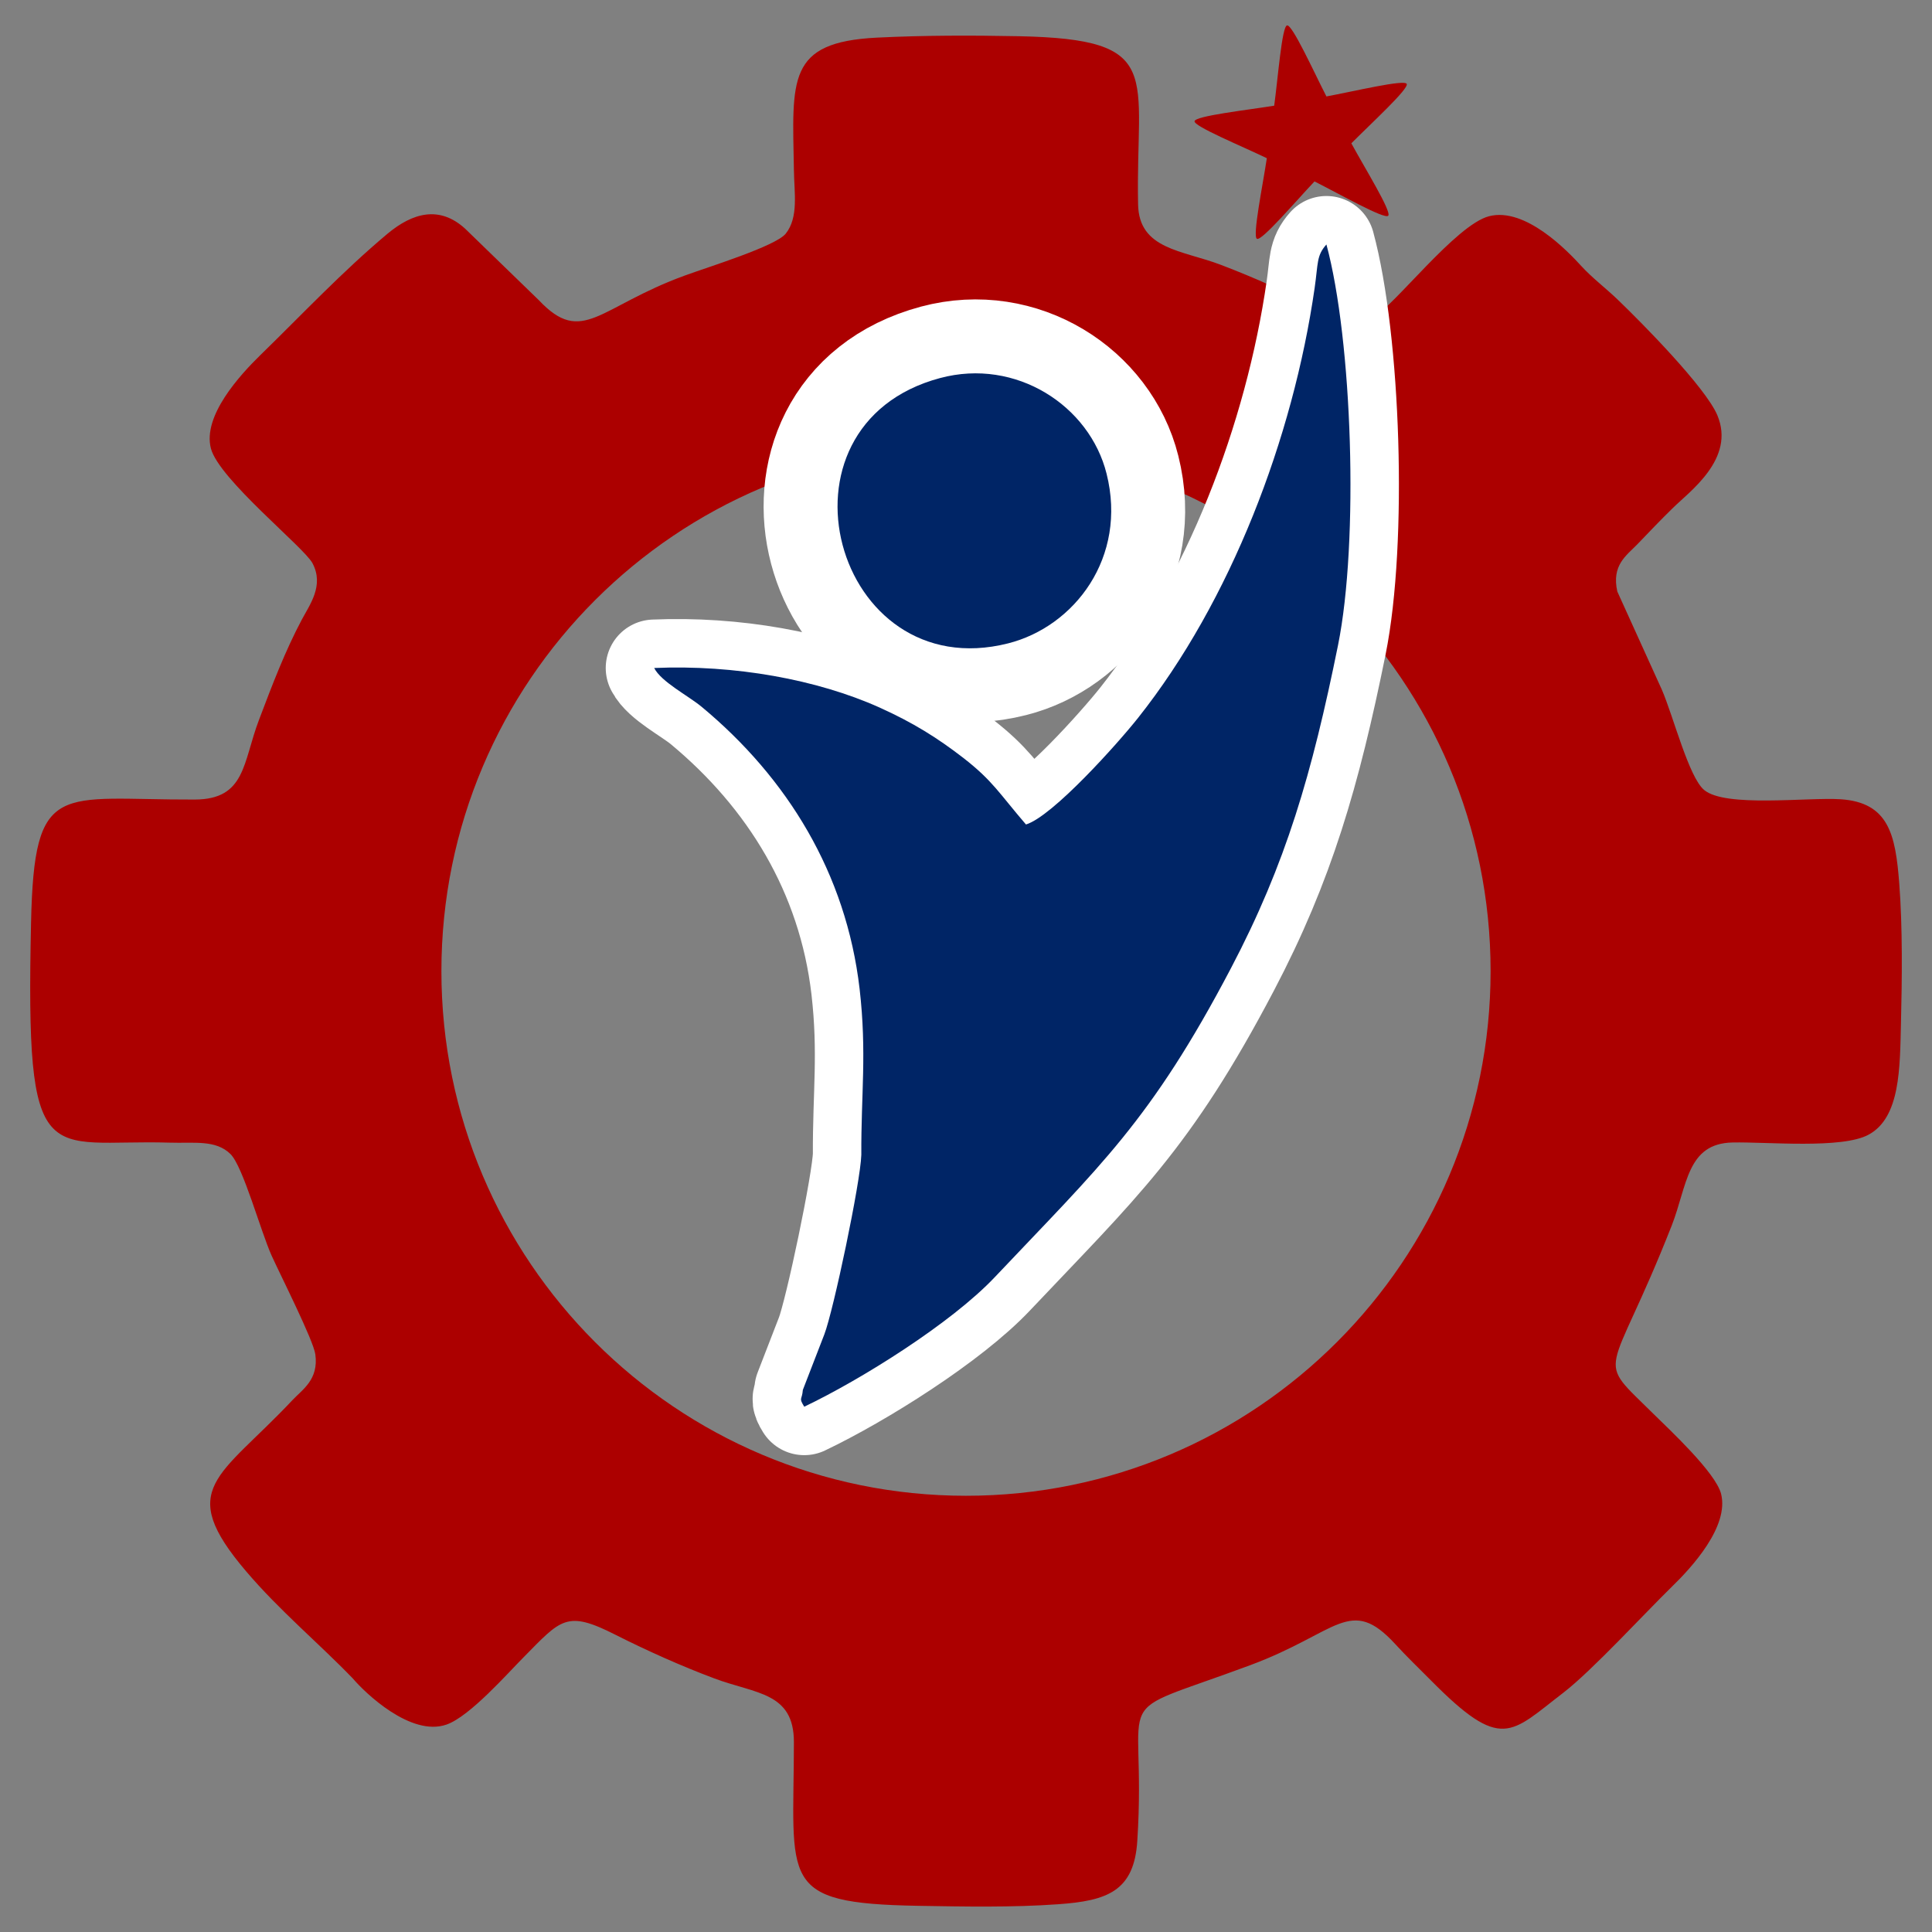 <?xml version="1.0" encoding="UTF-8"?>
<!DOCTYPE svg PUBLIC "-//W3C//DTD SVG 1.1//EN" "http://www.w3.org/Graphics/SVG/1.1/DTD/svg11.dtd">
<svg xmlns="http://www.w3.org/2000/svg" xml:space="preserve" width="512px" height="512px" version="1.1" style="shape-rendering:geometricPrecision; text-rendering:geometricPrecision; image-rendering:optimizeQuality; fill-rule:evenodd; clip-rule:evenodd"
viewBox="0 0 123.21 123.21"
 xmlns:xlink="http://www.w3.org/1999/xlink"
 xmlns:xodm="http://www.corel.com/coreldraw/odm/2003">
 <rect x="0" y="0" width="123.21" height="123.21" fill="#808080" stroke="none"/>
 <defs>
  <style type="text/css">
   <![CDATA[
    .str1 {stroke:white;stroke-width:9.43;stroke-linejoin:round;stroke-miterlimit:2.613}
    .str0 {stroke:white;stroke-width:6.18;stroke-linejoin:round;stroke-miterlimit:2.613}
    .fil0 {fill:none}
    .fil2 {fill:none;fill-rule:nonzero}
    .fil1 {fill:#AC0000}
    .fil3 {fill:#002566;fill-rule:nonzero}
   ]]>
  </style>
 </defs>
 <g id="Layer_x0020_1">
  <g id="_1407209648544">
   <rect class="fil0" width="123.21" height="123.21"/>
   <path class="fil1" d="M61.6 28.48c18.48,0 33.46,14.97 33.46,33.45 0,18.48 -14.98,33.46 -33.46,33.46 -18.47,0 -33.45,-14.98 -33.45,-33.46 0,-18.48 14.98,-33.45 33.45,-33.45zm-48.15 0.12c0.52,1.97 5.95,6.31 6.48,7.32 0.75,1.42 -0.17,2.63 -0.69,3.61 -1.05,1.98 -1.85,4.07 -2.72,6.37 -1.04,2.72 -0.84,5.08 -4.1,5.09 -8.68,0.03 -10.24,-1.34 -10.44,7.85 -0.36,16.23 0.91,13.79 8.83,14.03 1.57,0.05 2.95,-0.2 3.89,0.73 0.8,0.79 1.92,4.91 2.62,6.47 0.57,1.26 2.67,5.41 2.79,6.3 0.22,1.61 -0.81,2.23 -1.46,2.92 -4.66,4.96 -7.48,5.6 -2.96,10.91 2.13,2.51 4.63,4.58 6.81,6.84 0.77,0.91 3.7,3.74 5.98,2.94 1.49,-0.52 3.94,-3.32 4.93,-4.31 2.37,-2.4 2.72,-3 5.83,-1.42 1.98,1 4.23,2.01 6.32,2.79 2.64,0.99 5.07,0.87 5.07,4.06 -0.01,8.91 -1.05,10.28 7.89,10.44 2.93,0.05 6.07,0.11 8.96,-0.1 3.13,-0.22 4.85,-0.83 5.05,-4.05 0.64,-10.04 -2.23,-7.69 7.21,-11.2 5.58,-2.07 6.36,-4.48 9.25,-1.33 0.77,0.84 1.47,1.5 2.26,2.3 4.53,4.58 5.07,3.38 8.45,0.79 1.82,-1.4 5.16,-5.04 6.91,-6.75 1.29,-1.25 3.67,-3.85 3.15,-5.93 -0.34,-1.36 -3.36,-4.16 -4.24,-5.03 -3.93,-3.9 -2.91,-1.9 1.09,-12.08 1,-2.56 0.96,-5.24 3.88,-5.3 2.18,-0.05 6.98,0.43 8.68,-0.5 2.03,-1.1 1.99,-4.29 2.06,-7.06 0.07,-2.86 0.11,-6.15 -0.11,-8.98 -0.24,-3.08 -0.66,-5.15 -3.75,-5.35 -2.16,-0.13 -7.34,0.54 -8.69,-0.59 -0.98,-0.81 -1.96,-4.69 -2.7,-6.4l-2.84 -6.26c-0.37,-1.68 0.57,-2.28 1.28,-3.01 0.78,-0.81 1.44,-1.51 2.25,-2.3 1.08,-1.07 4.02,-3.15 2.85,-5.93 -0.75,-1.78 -4.82,-5.9 -6.31,-7.33 -0.76,-0.74 -1.67,-1.42 -2.37,-2.19 -0.85,-0.93 -3.56,-3.77 -5.88,-3.17 -2.12,0.55 -6.06,5.75 -7.38,6.43 -1.18,0.61 -2.42,-0.02 -3.41,-0.53 -1.99,-1 -4.18,-1.99 -6.31,-2.8 -2.46,-0.94 -5.22,-0.97 -5.28,-3.85 -0.17,-8.3 1.78,-10.54 -7.6,-10.73 -3.04,-0.06 -6.02,-0.06 -9.06,0.09 -5.75,0.29 -5.39,2.65 -5.29,8.43 0.02,1.49 0.31,3.02 -0.52,4.07 -0.64,0.8 -4.93,2.12 -6.43,2.67 -5.5,2 -6.53,4.53 -9.32,1.57l-4.69 -4.55c-1.64,-1.5 -3.35,-1.02 -4.95,0.31 -2.89,2.42 -5.43,5.13 -8.12,7.75 -1.29,1.26 -3.69,3.87 -3.15,5.95z"/>
   <g>
    <path class="fil2 str0" d="M54.93 73.64c-0.05,1.75 -1.78,9.95 -2.36,11.46l-1.37 3.54c-0.05,0.67 -0.28,0.47 0.09,1.07 3.63,-1.73 9.38,-5.33 12.15,-8.26 6.72,-7.11 9.94,-9.95 15.06,-19.7 3.51,-6.68 5.17,-12.41 6.83,-20.6 1.34,-6.64 0.91,-19.47 -0.74,-25.56 -0.64,0.72 -0.52,1.17 -0.75,2.77 -1.38,9.58 -5.35,19.97 -11.26,27.42 -1.3,1.64 -5.45,6.28 -7.15,6.8 -1.72,-2 -2.11,-2.78 -4,-4.25 -1.66,-1.28 -3.19,-2.24 -5.34,-3.21 -3.99,-1.79 -9.24,-2.74 -14.37,-2.52 0.44,0.88 2.16,1.76 3.02,2.47 5.47,4.54 9.22,10.62 10.08,17.99 0.47,4.1 0.09,6.71 0.11,10.58z"/>
    <path id="_1" class="fil3" d="M54.93 73.64c-0.05,1.75 -1.78,9.95 -2.36,11.46l-1.37 3.54c-0.05,0.67 -0.28,0.47 0.09,1.07 3.63,-1.73 9.38,-5.33 12.15,-8.26 6.72,-7.11 9.94,-9.95 15.06,-19.7 3.51,-6.68 5.17,-12.41 6.83,-20.6 1.34,-6.64 0.91,-19.47 -0.74,-25.56 -0.64,0.72 -0.52,1.17 -0.75,2.77 -1.38,9.58 -5.35,19.97 -11.26,27.42 -1.3,1.64 -5.45,6.28 -7.15,6.8 -1.72,-2 -2.11,-2.78 -4,-4.25 -1.66,-1.28 -3.19,-2.24 -5.34,-3.21 -3.99,-1.79 -9.24,-2.74 -14.37,-2.52 0.44,0.88 2.16,1.76 3.02,2.47 5.47,4.54 9.22,10.62 10.08,17.99 0.47,4.1 0.09,6.71 0.11,10.58z"/>
   </g>
   <path class="fil1" d="M82.08 1.62c0.34,-0.06 1.71,2.97 2.51,4.53 1.74,-0.32 4.97,-1.1 5.12,-0.8 0.16,0.3 -2.29,2.54 -3.53,3.79 0.84,1.55 2.59,4.37 2.35,4.62 -0.24,0.24 -3.13,-1.4 -4.7,-2.19 -1.21,1.28 -3.36,3.81 -3.67,3.66 -0.3,-0.15 0.37,-3.41 0.63,-5.14 -1.59,-0.77 -4.66,-2.03 -4.61,-2.36 0.05,-0.34 3.35,-0.71 5.08,-0.99 0.24,-1.75 0.49,-5.06 0.82,-5.12z"/>
   <g>
    <path class="fil2 str1" d="M59.95 24.11c-11.28,3.02 -6.74,19.72 4.34,16.92 4.23,-1.07 7.62,-5.48 6.28,-10.82 -1.08,-4.33 -5.77,-7.4 -10.62,-6.1z"/>
    <path id="_1_0" class="fil3" d="M59.95 24.11c-11.28,3.02 -6.74,19.72 4.34,16.92 4.23,-1.07 7.62,-5.48 6.28,-10.82 -1.08,-4.33 -5.77,-7.4 -10.62,-6.1z"/>
   </g>
  </g>
 </g>
</svg>
